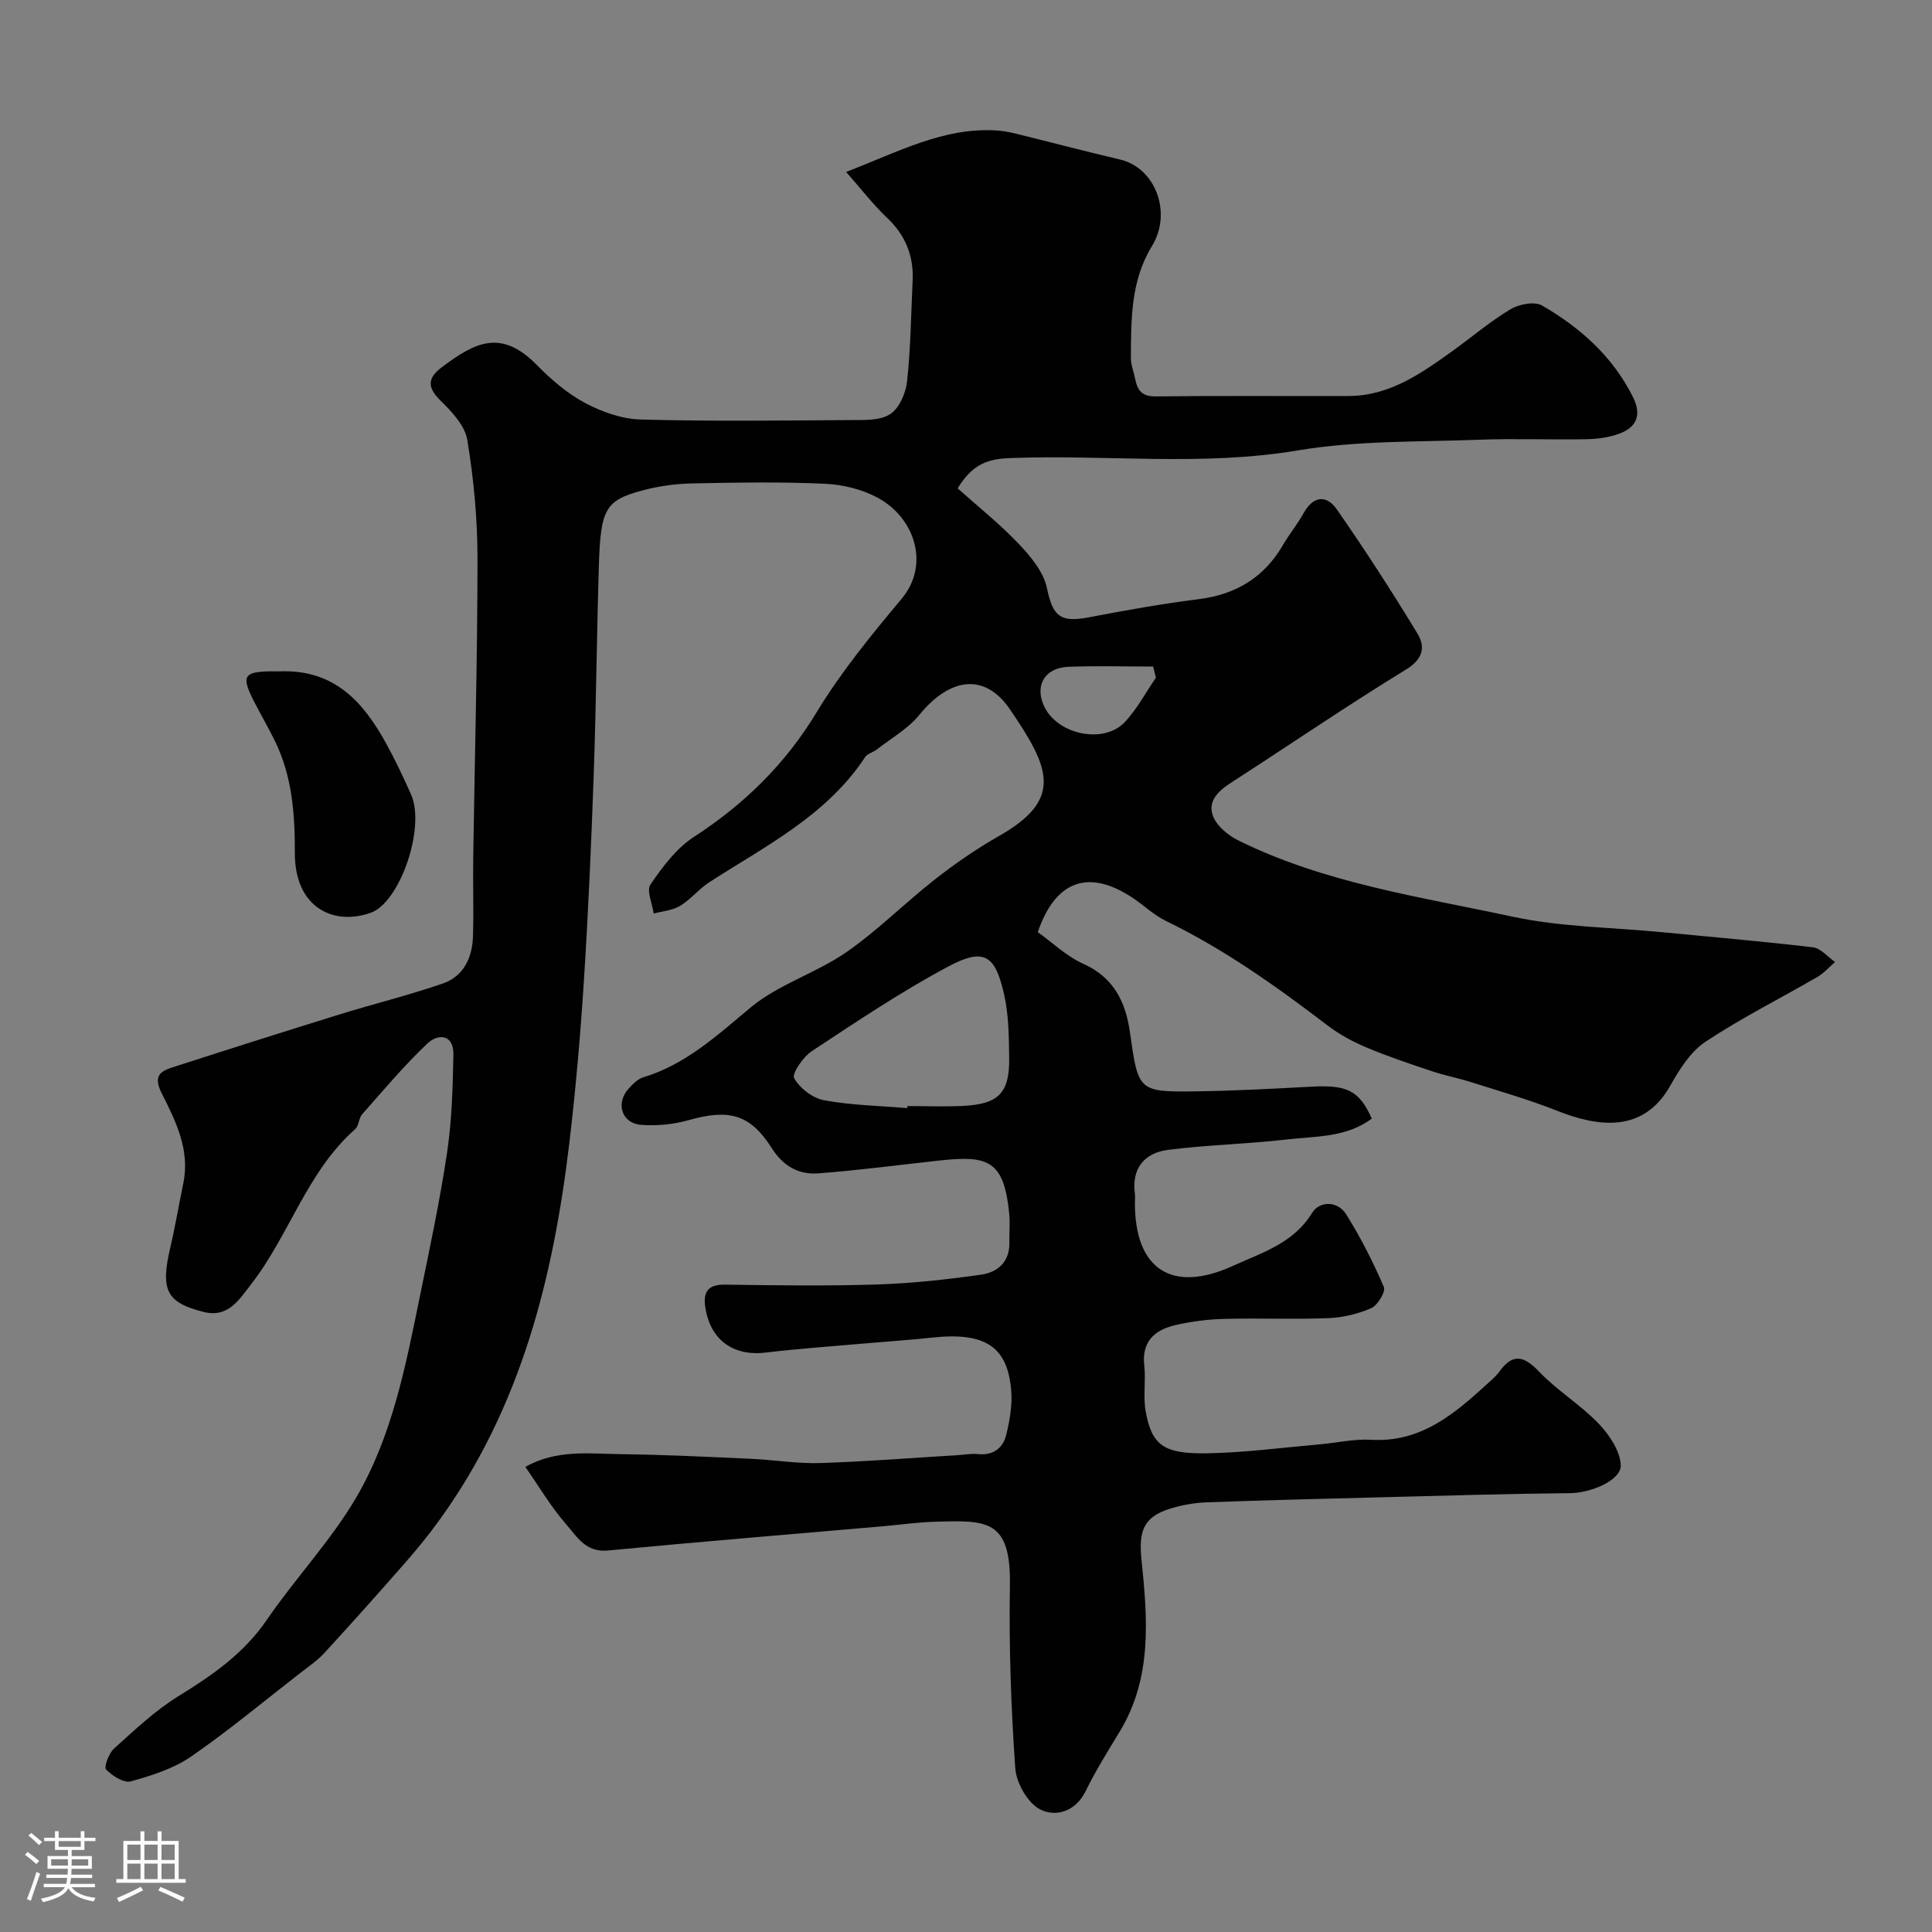<svg enable-background="new 0 0 400 400" viewBox="0 0 400 400" xmlns="http://www.w3.org/2000/svg"><rect x="0" y="0" width="400" height="400" fill="#808080" stroke="none"/><path d="m5.17 384 .55-.58c.85.61 1.65 1.24 2.4 1.87l-.59.64c-.83-.73-1.62-1.38-2.36-1.93m1.22 9.53-.82-.34c.71-1.76 1.37-3.64 1.98-5.63.24.13.5.25.76.36-.6 1.67-1.24 3.54-1.92 5.61m-.5-13.5.57-.54c.56.44 1.31 1.06 2.26 1.87l-.64.64c-.68-.66-1.41-1.32-2.19-1.97m3.25.46h2.24v-1.36h.77v1.36h4.57v-1.36h.76v1.36h2.28v.69h-2.28v1.84h-2.64v1.26h4.18v2.64h-4.21c0 .45-.02.86-.05 1.21h4.32v.69h-4.38c-.04.34-.1.75-.19 1.22h5.15v.69h-4.82c.87 1.19 2.51 1.92 4.93 2.19-.17.31-.3.57-.37.76-2.77-.49-4.52-1.41-5.26-2.76-.56 1.26-2.3 2.23-5.24 2.9-.12-.24-.26-.48-.43-.72 2.73-.55 4.38-1.34 4.96-2.38h-4.38v-.69h4.65c.1-.38.17-.79.21-1.22h-4.32v-.69h4.4c.03-.34.05-.75.05-1.21h-4.2v-2.64h4.23v-1.26h-2.69v-1.84h-2.24zm1.46 4.46v1.29h3.45c.01-.4.02-.57.01-.53v-.32-.45h-3.46zm1.55-2.59h4.57v-1.19h-4.57zm6.11 2.59h-3.42v.77c-.01.19-.01.37-.02.53h3.44v-1.29z" fill="#fcfbfa"/><path d="m32.63 379.16h.82v1.98h3.54v7.89h1.46v.78h-14.37v-.78h1.46v-7.89h3.54v-1.98h.82v1.98h2.73zm-3.49 11.48.5.73c-1.61.82-3.28 1.63-5 2.41-.13-.27-.28-.55-.44-.82 1.75-.72 3.4-1.49 4.94-2.32m-2.78-5.55h2.73v-3.18h-2.73zm0 3.95h2.73v-3.2h-2.73zm3.54-3.95h2.73v-3.18h-2.73zm0 3.95h2.73v-3.2h-2.73zm7.89 4.68c-1.84-.92-3.51-1.7-5.02-2.32l.45-.73c1.89.8 3.57 1.55 5.04 2.23zm-1.62-11.81h-2.73v3.18h2.73zm-2.73 7.13h2.73v-3.2h-2.73z" fill="#fcfbfa"/><g fill="#010102"><path d="m175.18 35.6c10.88-4.19 20.2-9.27 31.12-8.59 1.29.08 2.59.31 3.85.62 7.24 1.78 14.46 3.69 21.72 5.39 7.37 1.73 10.87 11.02 6.62 17.95-4.4 7.17-4.31 15.18-4.35 23.15-.01 1.43.6 2.85.88 4.29.45 2.33 1.33 3.69 4.21 3.66 13.33-.16 26.67-.04 40-.08 8.52-.03 15.06-4.71 21.58-9.38 3.98-2.86 7.73-6.08 11.92-8.58 1.77-1.06 4.97-1.68 6.53-.78 7.92 4.58 14.63 10.55 18.83 18.96 1.92 3.85.66 6.37-3.07 7.66-2.12.74-4.47 1.03-6.73 1.07-7.33.13-14.67-.18-22 .1-12.54.48-25.27.14-37.57 2.21-19.88 3.35-39.72.82-59.56 1.59-4.4.17-7.71 1.04-10.89 6.27 4.01 3.59 8.61 7.25 12.62 11.46 2.49 2.61 5.17 5.84 5.87 9.19 1.21 5.78 2.66 7.21 8.74 6.04 7.53-1.45 15.09-2.79 22.69-3.75 7.73-.98 13.54-4.5 17.45-11.24 1.31-2.25 3-4.29 4.26-6.57 1.98-3.61 4.76-3.8 6.83-.84 5.85 8.39 11.41 17 16.72 25.74 1.66 2.74 1.27 5.27-2.35 7.48-12.2 7.47-24.03 15.56-36.06 23.32-2.72 1.75-5.14 3.89-3.86 7.11.81 2.04 3.12 3.93 5.22 4.96 17.89 8.84 37.54 11.65 56.73 15.77 10.05 2.16 20.54 2.21 30.84 3.21 10.46 1.01 20.94 1.9 31.37 3.14 1.63.19 3.06 1.98 4.59 3.04-1.21 1.05-2.3 2.31-3.66 3.1-7.73 4.48-15.77 8.5-23.19 13.43-3.11 2.07-5.4 5.77-7.31 9.15-5.57 9.82-14.96 8.47-23.4 5.12-5.83-2.32-11.89-4.04-17.88-5.95-2.62-.83-5.34-1.34-7.94-2.21-4.57-1.53-9.16-3.06-13.61-4.93-2.83-1.19-5.63-2.7-8.07-4.56-10.61-8.1-21.43-15.81-33.5-21.66-2.46-1.19-4.52-3.2-6.82-4.74-9.05-6.04-16-3.75-19.69 7.07 3.01 2.14 5.93 4.98 9.42 6.55 6.33 2.85 8.78 7.92 9.66 14.17 1.74 12.27 1.69 12.4 13.85 12.24 7.94-.11 15.87-.55 23.8-.97 7.33-.39 9.83.81 12.42 6.61-5.24 3.96-11.64 3.63-17.65 4.33-8.15.95-16.4 1.1-24.54 2.15-4.81.62-7.56 3.76-6.86 9.05.09.66.01 1.33.01 2 0 13.67 7.66 18.74 20.33 12.95 5.94-2.72 12.5-4.64 16.37-10.97 1.5-2.45 5.25-2.55 7.04.31 2.99 4.78 5.57 9.86 7.8 15.04.42.97-1.27 3.79-2.59 4.38-2.76 1.21-5.91 1.96-8.93 2.08-7.16.28-14.33-.04-21.49.15-3.42.09-6.89.53-10.22 1.31-4.23.99-6.94 3.39-6.37 8.37.35 3.13-.27 6.39.29 9.46 1.26 7.02 3.7 8.86 12.8 8.69 7.71-.14 15.4-1.17 23.1-1.84 3.6-.31 7.23-1.17 10.79-.96 10.27.6 17.2-5.33 24.05-11.59.86-.79 1.79-1.55 2.46-2.48 2.79-3.9 5.09-3.35 8.26-.03 3.72 3.9 8.49 6.79 12.24 10.67 2.22 2.3 4.46 5.59 4.66 8.58.22 3.23-6.19 5.86-10.47 5.9-12.96.12-25.92.52-38.88.85-12.1.31-24.21.6-36.3 1.05-2.59.1-5.24.55-7.71 1.33-5.58 1.75-6.46 4.79-5.86 10.61 1.24 12.09 2.27 24.33-4.5 35.5-2.45 4.05-4.98 8.08-7.05 12.32-2.12 4.34-6.26 5.44-9.44 3.82-2.57-1.31-4.94-5.48-5.15-8.54-.88-12.56-1.32-25.19-1.11-37.78.23-13.81-4.79-13.55-15.5-13.24-3.61.1-7.2.62-10.8.94-18.99 1.65-37.99 3.21-56.96 5.02-4.63.44-6.48-3.01-8.72-5.57-3.08-3.52-5.48-7.64-8.34-11.74 6.47-3.68 13.3-2.72 19.92-2.64 8.94.11 17.87.56 26.8.96 4.77.21 9.55 1.03 14.3.88 9.56-.3 19.1-1.07 28.64-1.65 1.32-.08 2.66-.35 3.95-.21 3.18.34 5.26-1.16 5.95-3.99.72-2.92 1.26-6.04 1.04-9-.7-9.28-5.38-12.34-16.52-11.11-4.08.45-8.19.71-12.28 1.07-7.37.65-14.75 1.15-22.09 2.02-6.7.79-11.48-2.64-12.47-9.49-.44-3.04.56-4.63 4.04-4.58 10.5.15 21.01.3 31.5-.03 7.2-.23 14.42-1.02 21.56-2.03 3.38-.48 5.95-2.59 5.87-6.63-.04-2 .16-4.02-.03-6-1.1-11.1-4.39-12.11-14.52-11-8.31.91-16.61 2.01-24.94 2.65-4.11.32-7.31-1.44-9.74-5.27-4.47-7.04-8.9-8.09-17.16-5.75-3.14.89-6.61 1.22-9.86.98-3.99-.3-5.31-4.45-2.63-7.44.86-.96 1.91-2.04 3.07-2.4 8.88-2.68 15.34-8.73 22.29-14.5 5.75-4.77 13.48-7.07 19.71-11.37 6.51-4.5 12.16-10.23 18.42-15.13 4.17-3.26 8.57-6.31 13.17-8.92 13.39-7.6 10.73-14.03 2.27-26.36-5.16-7.51-12.38-6.51-18.69 1.24-2.34 2.87-5.81 4.83-8.8 7.16-.76.59-1.93.84-2.42 1.57-7.96 12.1-20.56 18.37-32.2 25.87-2.19 1.41-3.89 3.59-6.11 4.94-1.57.95-3.63 1.09-5.47 1.59-.28-2.04-1.53-4.75-.67-6.01 2.49-3.63 5.32-7.46 8.93-9.81 10.45-6.79 18.95-15.06 25.46-25.83 5.05-8.34 11.33-16.01 17.61-23.51 5.87-7.02 2.78-16.62-4.74-20.81-3.27-1.82-7.34-2.84-11.11-3.01-9.18-.42-18.4-.26-27.6-.07-3.41.07-6.89.56-10.18 1.44-7.71 2.07-8.69 3.79-9.05 15.59-.44 14.43-.56 28.87-1.07 43.3-.5 14.21-1.12 28.42-2.03 42.61-.71 11.15-1.68 22.3-2.99 33.4-3.31 28-10.01 54.9-26.9 78.25-2.2 3.05-4.58 5.98-7.06 8.81-5.54 6.33-11.15 12.61-16.84 18.8-1.43 1.55-3.23 2.76-4.92 4.07-7.5 5.83-14.81 11.93-22.61 17.31-3.64 2.51-8.16 3.95-12.48 5.14-1.44.4-3.85-1.14-5.13-2.46-.48-.5.57-3.36 1.65-4.33 4.27-3.84 8.5-7.87 13.35-10.86 7-4.31 13.5-8.8 18.27-15.77 5.9-8.63 13.24-16.35 18.5-25.31 7.49-12.76 10.27-27.36 13.21-41.73 2.03-9.9 4.15-19.79 5.63-29.78.99-6.67 1.17-13.49 1.3-20.24.08-4.22-3.18-4.36-5.34-2.32-4.84 4.56-9.13 9.7-13.55 14.69-.72.81-.66 2.38-1.43 3.06-10.02 8.85-13.64 21.96-21.59 32.17-2.51 3.22-4.72 6.98-9.86 5.68-7.64-1.94-8.91-4.49-6.85-13.28 1.04-4.44 1.79-8.94 2.71-13.4 1.41-6.87-1.58-12.83-4.46-18.54-1.66-3.3-.68-4.47 2.01-5.34 11.57-3.74 23.16-7.42 34.78-11.02 7.11-2.2 14.35-3.97 21.38-6.4 4.3-1.48 6.11-5.33 6.25-9.72.18-5.49-.03-11 .06-16.5.3-20.6.88-41.2.88-61.8 0-8.19-.78-16.45-2.11-24.53-.49-2.97-3.23-5.87-5.57-8.17-2.74-2.69-2.69-4.62.22-6.82 7.04-5.32 12.39-8.01 19.77-.5 2.96 3.02 6.32 5.9 10.02 7.87 3.48 1.85 7.62 3.29 11.5 3.4 14.49.39 29 .21 43.49.11 2.76-.02 6.03.14 8.12-1.23 1.89-1.23 3.24-4.35 3.5-6.79.75-6.89.82-13.85 1.15-20.79.25-5.24-1.51-9.54-5.42-13.19-2.84-2.7-5.26-5.88-8.35-9.37zm12.65 193.82c.01-.14.02-.28.03-.42 3.83 0 7.66.15 11.48-.03 7.42-.36 9.7-2.67 9.6-9.98-.06-4.42-.09-8.96-1.08-13.23-1.82-7.88-3.99-9.68-11.54-5.65-9.75 5.2-18.98 11.41-28.23 17.51-1.81 1.19-4.19 4.67-3.67 5.61 1.16 2.08 3.84 4.14 6.21 4.57 5.65 1.04 11.46 1.14 17.2 1.62zm51.49-89.12c-.19-.77-.39-1.53-.58-2.3-5.83 0-11.66-.17-17.48.05-4.85.18-7.01 3.69-5.21 7.9 2.61 6.13 12.49 8.29 16.93 3.45 2.48-2.7 4.25-6.04 6.34-9.1z"/><path d="m57.84 139c11.38-.48 17.38 6.35 22.1 14.91 1.89 3.43 3.56 6.98 5.16 10.56 3.05 6.82-2.28 22.34-8.32 24.5-7.63 2.73-15.79-.92-15.74-12.49.03-7.94-.55-15.7-4.07-22.96-1.41-2.92-3.08-5.71-4.54-8.61-2.5-4.99-1.9-5.87 3.81-5.92.68.01 1.34.01 1.6.01z"/></g></svg>